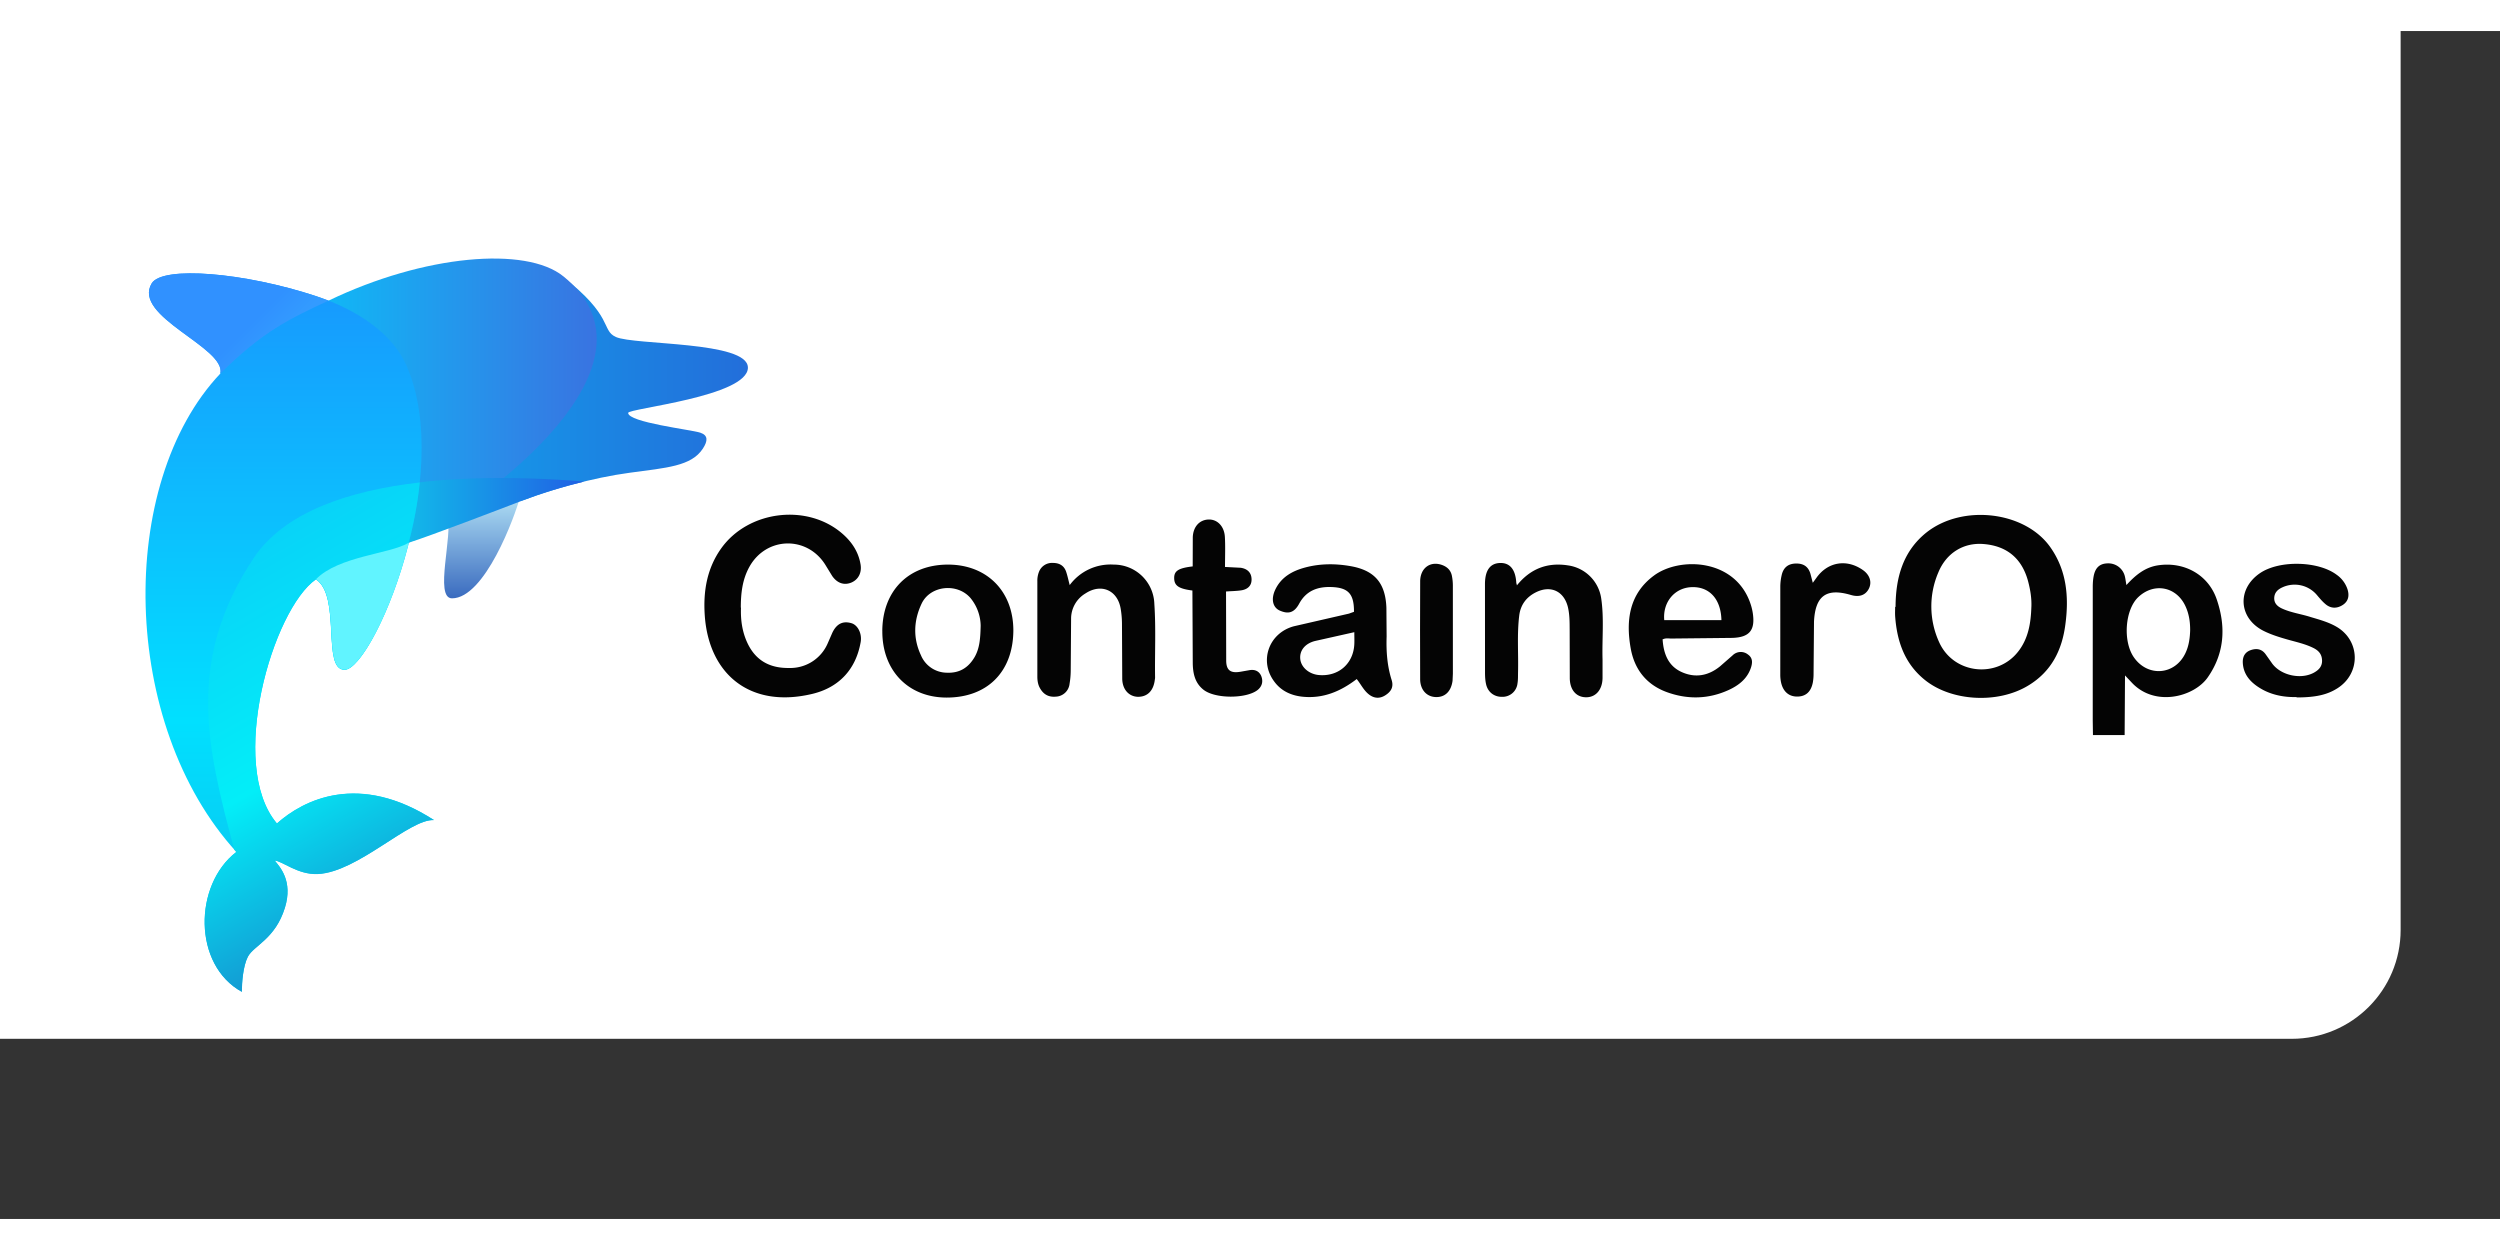 <?xml version="1.0" ?>
<svg xmlns="http://www.w3.org/2000/svg" width="120" height="60" viewBox="9.742 13.714 114.822 54.56">
  <rect x="9.742" y="13.714" width="114.822" height="54.56" fill="#333333" stroke="none"/>
  <rect width="120" height="60" rx="5" fill="white"/>
  <g transform="translate(-1.997)">
    <path d="M98.8 40.16c.005-1.336.337-2.556 1.428-3.422 1.653-1.3 4.504-.972 5.673.673.756 1.063.868 2.28.7 3.543-.15 1.188-.64 2.175-1.7 2.817-1.404.86-3.578.735-4.797-.288-.9-.745-1.24-1.758-1.322-2.882-.01-.146-.001-.293-.001-.44zm6.238.001c.016-.395-.048-.782-.147-1.16-.28-1.06-.973-1.64-2.052-1.726-.9-.074-1.703.396-2.076 1.308a3.95 3.95 0 0 0 .042 3.208c.66 1.454 2.637 1.673 3.617.435.48-.605.592-1.323.615-2.064zm-59.266.024c-.023.566.052 1.132.308 1.663.383.793 1.032 1.132 1.896 1.12a1.87 1.87 0 0 0 1.778-1.13l.205-.47c.2-.436.5-.582.913-.448.273.1.464.476.396.862-.224 1.268-1.012 2.086-2.217 2.375-2.86.686-4.763-.904-4.944-3.612-.073-1.095.097-2.145.756-3.07 1.24-1.74 3.95-2.077 5.564-.676.423.367.735.82.834 1.4.07.396-.1.708-.418.845-.335.14-.653.03-.882-.3l-.325-.53c-.846-1.328-2.7-1.277-3.473.098-.328.583-.4 1.222-.4 1.896zm63.628-1.023c.405-.444.83-.8 1.412-.902 1.205-.2 2.35.4 2.743 1.57.42 1.24.363 2.45-.416 3.568-.63.905-2.458 1.388-3.518.212l-.283-.3-.017 2.74h-1.455l-.01-.672.001-6.135c0-.158.01-.32.038-.474.074-.412.285-.6.656-.606a.78.78 0 0 1 .78.594c.028.116.042.235.07.395zm2.93 2.053c.001-.383-.058-.754-.224-1.103-.422-.888-1.44-1.076-2.157-.4-.612.578-.718 2.024-.204 2.766.64.923 1.892.82 2.37-.196.16-.337.206-.7.216-1.07zm-38.404-.827c.004-.833-.268-1.112-1.047-1.138-.64-.02-1.152.178-1.47.764-.238.44-.515.478-.88.323-.337-.142-.42-.53-.224-.954.275-.593.8-.878 1.394-1.034.683-.18 1.384-.18 2.076-.057 1.1.195 1.598.776 1.64 1.914l.01 1.32c-.023.678.026 1.346.23 1.993.107.337-.04.545-.296.707-.27.17-.54.135-.78-.07-.217-.184-.34-.445-.527-.68-.73.56-1.533.906-2.475.813-.535-.053-1-.265-1.317-.704-.7-.94-.246-2.22.902-2.532l2.534-.582.23-.083zm.014.936l-1.805.405c-.47.12-.716.45-.676.83s.4.688.842.732c.894.086 1.58-.5 1.638-1.38.012-.18.002-.364.002-.587zm14.162.352c.045.643.26 1.207.885 1.484s1.22.164 1.75-.266l.58-.507a.53.53 0 0 1 .707-.035c.236.167.202.408.124.63-.174.495-.566.793-1.02 1-.922.42-1.876.44-2.82.1s-1.5-1.043-1.673-2.016c-.228-1.286-.066-2.5 1.06-3.336 1.176-.882 3.752-.797 4.446 1.3a2.54 2.54 0 0 1 .097.39c.128.797-.13 1.14-.932 1.166l-2.8.03c-.13.001-.268-.035-.413.045zm2.7-.906c-.023-.985-.57-1.56-1.4-1.513-.77.045-1.3.704-1.226 1.513H90.8zm-38.54.5c.008-1.846 1.205-3.054 3.024-3.05 1.794.004 3 1.237 2.995 3.037-.015 1.893-1.202 3.076-3.078 3.07-1.755-.007-2.948-1.246-2.94-3.055zm4.518-.226a2.05 2.05 0 0 0-.474-1.296c-.612-.698-1.842-.568-2.237.262-.368.775-.403 1.585-.032 2.374a1.3 1.3 0 0 0 1.179.801c.588.028 1-.225 1.293-.73.215-.386.256-.8.27-1.4zm24.626-1.867c.624-.775 1.408-1.068 2.353-.92a1.79 1.79 0 0 1 1.523 1.525c.135.926.033 1.86.06 2.8v.845c-.007.532-.3.874-.727.886-.46.013-.77-.316-.778-.873l-.005-2.205c-.003-.354.003-.7-.08-1.058-.18-.74-.795-1.028-1.48-.68-.43.217-.695.57-.756 1.058-.107.867-.033 1.737-.055 2.606-.004.17.004.345-.025.513a.69.69 0 0 1-.704.619c-.364.007-.658-.212-.74-.583-.04-.177-.048-.364-.048-.547l-.002-4.08c.01-.613.245-.926.7-.937.444-.01.7.295.738.9.002.03.014.06.033.134zM60.87 39.16a2.33 2.33 0 0 1 2.02-.94 1.86 1.86 0 0 1 1.866 1.797c.077 1.126.018 2.253.034 3.38.001.037-.005.073-.01.1-.058.52-.344.8-.782.795-.4-.013-.704-.322-.716-.82l-.012-2.5a4.35 4.35 0 0 0-.06-.73c-.144-.843-.887-1.174-1.613-.7a1.35 1.35 0 0 0-.664 1.16l-.017 2.4a3.7 3.7 0 0 1-.052.584.66.66 0 0 1-.641.599c-.36.03-.6-.134-.756-.462-.065-.148-.084-.304-.084-.466v-4.374a1.1 1.1 0 0 1 .075-.43.64.64 0 0 1 .637-.41c.27 0 .5.1.606.392.067.193.107.396.17.634zm56.35 5.142c-.532.016-1.134-.075-1.673-.404-.444-.27-.783-.633-.8-1.198-.003-.268.108-.468.382-.558s.506-.037.676.208l.3.424c.402.535 1.304.734 1.9.414.224-.122.395-.285.383-.574-.01-.28-.158-.446-.397-.565-.387-.192-.807-.278-1.217-.396-.365-.105-.727-.217-1.067-.387-1.16-.582-1.24-1.927-.164-2.657.887-.6 2.676-.56 3.523.083a1.32 1.32 0 0 1 .493.668c.083.272.05.525-.2.7-.263.18-.556.195-.814-.025-.14-.118-.26-.26-.378-.4a1.34 1.34 0 0 0-1.591-.375c-.214.096-.373.235-.384.488-.01.243.143.387.337.48.423.2.9.26 1.334.4.4.12.822.232 1.194.45 1.092.64 1.115 2.132.044 2.818-.47.3-.993.424-1.884.425zM68 38.328l.718.037c.3.042.5.215.504.533.004.308-.198.464-.48.505-.227.033-.46.035-.693.052l.008 3.198c.01.438.22.564.662.487l.397-.07c.248-.048.45.04.548.263.1.247.046.484-.176.655-.53.4-1.96.4-2.483-.028-.392-.315-.477-.757-.484-1.217l-.016-3.333c-.628-.08-.83-.22-.837-.56s.192-.47.85-.547l.004-1.34c.02-.492.315-.803.73-.814.396-.01.716.307.744.8.026.45.006.905.006 1.4zm27 .726l.162-.222c.52-.74 1.397-.886 2.143-.358.317.225.42.56.264.86-.153.293-.44.392-.815.282-1.123-.332-1.64.023-1.7 1.222l-.02 2.387a2.22 2.22 0 0 1-.032.4c-.082.433-.32.65-.707.656-.378.007-.648-.212-.748-.623a1.71 1.71 0 0 1-.042-.399l.001-4.042a2.41 2.41 0 0 1 .062-.508c.075-.338.28-.526.64-.538.375-.012.603.152.694.514l.096.37zm-18.04 2.183l.006-2.275c.02-.616.495-.923 1.03-.715.223.087.372.24.423.47a2.35 2.35 0 0 1 .048.51l.001 4-.015.33c-.068.496-.354.766-.784.746-.398-.018-.692-.32-.704-.8l-.005-2.275z" fill="#040404" fill-rule="evenodd"/>
    <g transform="matrix(.191 0 0 .191 -10.065 20.495)">
      <linearGradient y2="100.912" x2="230.115" y1="74.57" x1="230.115" gradientUnits="userSpaceOnUse" id="A">
        <stop offset="0" stop-color="#b9e8f8"/>
        <stop offset="1" stop-color="#3a6bbf"/>
      </linearGradient>
      <path d="M221.718 81.156c1.446 4.337-3.212 19.756 1.125 19.756 7.885 0 15.1-19.596 16.384-24.415s-18.926.408-17.5 4.66z" fill="url(#A)"/>
      <linearGradient y2="49.407" x2="293.998" y1="49.407" x1="198.885" gradientUnits="userSpaceOnUse" id="B">
        <stop offset=".362" stop-color="#1695e8"/>
        <stop offset="1" stop-color="#236eda"/>
      </linearGradient>
      <path d="M293.998 45.417c0-6.385-27.297-5.338-31.742-7.35-3.63-1.642-.354-4.956-13.132-14.757-9.136-7.007-52.5 5.7-50.147 15.75 6.666 28.568 35.042 40.564 41.294 38.16 6.264-2.4 16.307-5.3 25.298-6.505 8.914-1.205 14.817-1.566 17.588-5.782 1.248-1.9 1.283-3.227-.603-3.855-2.168-.723-17.347-2.47-17.347-4.758 0-1.085 28.8-3.916 28.8-10.903z" fill="url(#B)"/>
      <linearGradient y2="53.431" x2="257.631" y1="53.431" x1="191.031" gradientUnits="userSpaceOnUse" id="C">
        <stop offset=".056" stop-color="#12b5f5"/>
        <stop offset="1" stop-color="#3973e1"/>
      </linearGradient>
      <path d="M249.606 23.472c-8.943-7.253-33.417-5.227-56.44 5.854-9.353 4.375 14.803 60.842 19.2 58.244 19.408-10.395 63.253-43.008 37.25-64.098z" fill="url(#C)"/>
      <linearGradient y2="80.059" x2="254.617" y1="80.059" x1="194.819" gradientUnits="userSpaceOnUse" id="D">
        <stop offset=".199" stop-color="#10c4ea"/>
        <stop offset="1" stop-color="#2060e4"/>
      </linearGradient>
      <path d="M200.52 75.662c-11.002 2.894-5.56 15.266 11.836 11.907 5.335-1.702 21.662-7.945 27.914-10.35 3.765-1.448 8.898-3.067 14.347-4.392-16.833-1.357-37.482-1.537-54.097 2.834z" fill="url(#D)"/>
      <linearGradient y2="22.763" x2="183.847" y1="195.519" x1="183.847" gradientUnits="userSpaceOnUse" id="E">
        <stop offset=".189" stop-color="#07cdf3"/>
        <stop offset=".378" stop-color="#01e0ff"/>
        <stop offset=".684" stop-color="#0dbcfe"/>
        <stop offset="1" stop-color="#1896fe"/>
      </linearGradient>
      <path d="M180.76 155.042c-11.95-14.07-1.024-51.5 9.384-58.728 6.144 4.096 1.337 21.745 6.88 21.745 6.686 0 26.66-46.317 14.878-73.124-3.396-7.724-11.842-13.43-21.768-16.704-17.208-5.677-36.9-7.34-39.5-3.053-4.796 7.97 17.95 15.42 16.504 21.685-25.057 26.502-24.093 84.423 3.855 115.02-10.312 7.952-10.433 27.178 1.325 33.634 0-2.216.3-6.215 1.446-8.433 1.4-2.7 6.58-4.232 8.914-11.805 1.976-6.4-1.205-9.782-2.457-11.324 1.83.096 5.54 3.445 10.36 3.23 9.638-.434 22.07-13.347 27.948-12.963-18.07-11.66-31.417-4.866-37.778.82z" fill="url(#E)"/>
      <linearGradient y2="91.907" x2="167.878" y1="171.572" x1="213.873" gradientUnits="userSpaceOnUse" id="F">
        <stop offset="0" stop-color="#139bd3"/>
        <stop offset=".439" stop-color="#03eef8"/>
        <stop offset="1" stop-color="#08d3f8"/>
      </linearGradient>
      <path d="M180.74 155.093c-11.95-14.07-1.024-51.5 9.385-58.728 6.143 4.096 1.337 21.744 6.878 21.744 3.657 0 11.148-13.63 15.334-30.5l.05-.015c1.288-4.738 2.216-9.65 2.705-14.55-17.146 1.98-32.654 7.148-40.013 18.3-16.198 24.57-11.262 45.17-4.577 70.028l.48.543c-10.312 7.95-10.433 27.177 1.325 33.634 0-2.217.3-6.215 1.445-8.433 1.4-2.702 6.58-4.23 8.915-11.805 1.976-6.4-1.204-9.782-2.458-11.324 1.832.096 5.54 3.445 10.36 3.23 9.637-.434 22.07-13.348 27.95-12.964-18.07-11.66-31.417-4.865-37.778.82z" fill="url(#F)"/>
      <path d="M197.022 118.06c-5.542 0-.735-17.648-6.88-21.745 5.482-5.554 17.705-6.072 22.093-8.67l.25-.125c-4.185 16.86-11.807 30.54-15.465 30.54z" fill="#61f4ff" fill-rule="evenodd"/>
      <linearGradient y2="16.865" x2="158.863" y1="40.247" x1="182.245" gradientUnits="userSpaceOnUse" id="G">
        <stop offset=".061" stop-color="#339bff"/>
        <stop offset=".281" stop-color="#3091ff"/>
      </linearGradient>
      <path d="M193.166 29.326l-3.033-1.093c-17.208-5.677-36.9-7.34-39.5-3.053-4.796 7.97 17.95 15.42 16.504 21.685 10.273-10.196 16.665-13.164 26.02-17.54z" fill="url(#G)"/>
    </g>
  </g>
</svg>
